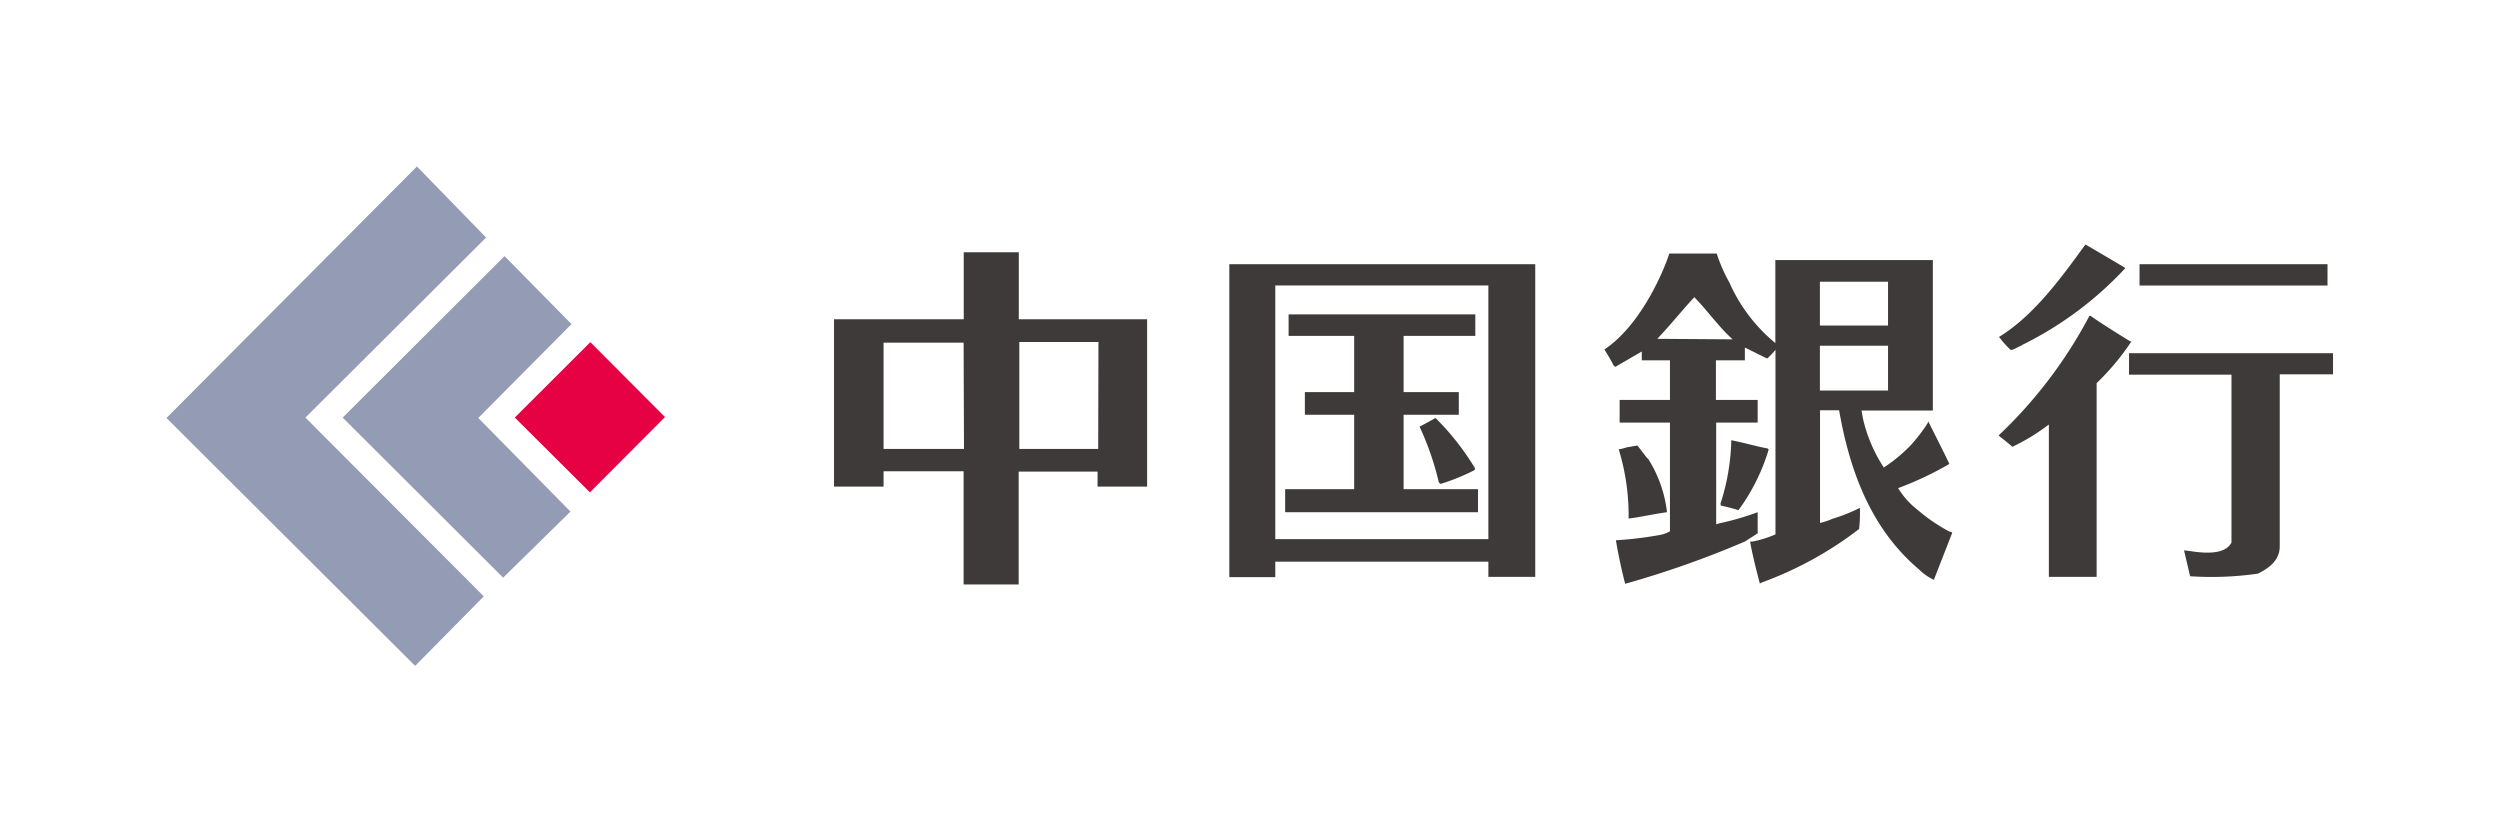 <svg xmlns="http://www.w3.org/2000/svg" viewBox="0 0 195.23 65"><defs><style>.cls-1{fill:#3e3a39}.cls-2{fill:#949bb5}</style></defs><path class="cls-1" d="M79.56 24.93V19.7h-4.3v5.23H65.13V38H69v-1.2h6.25v8.84h4.3v-8.81h6.16V38h3.87V24.93h-10m-4.3 10.13H69v-8.3h6.25zm10.48 0H79.6v-8.35h6.18zm72.15-8.12a27.62 27.62 0 008.06-6l-.09-.07-2.75-1.62-.28-.15c-1.81 2.49-4 5.54-6.74 7.21a7.65 7.65 0 00.89 1c.11.09.52-.19.91-.35m9.17-6.33h14.68v1.67h-14.68zm-.72 6.03s-2.12-1.29-3.11-2h-.08a35.8 35.8 0 01-7.09 9.34l.07.08c.34.24 1 .81 1 .81a15.72 15.72 0 002.85-1.74v11.9h3.73V29.92a19.28 19.28 0 002.72-3.26"/><path class="cls-1" d="M166.26 27.58v1.68h8v13.11c-.72 1.37-3.6.51-3.7.63l.47 2a25.5 25.5 0 005.28-.2c.82-.4 1.72-1 1.72-2.15V29.23h4.16v-1.65h-16M96 20.63v24.44h3.59v-1.21h16.64v1.19h3.66V20.63H96m20.23 21.47H99.59V22.29h16.64z"/><path class="cls-1" d="M115.42 38.2h-5.81v-5.81h4.31v-1.77h-4.31v-4.39h5.6v-1.68h-14.58v1.68h5.12v4.39h-3.85v1.77h3.85v5.81h-5.39V40h15.06v-1.8"/><path class="cls-1" d="M110.86 33.33a22.08 22.08 0 011.5 4.34l.14.12a16.1 16.1 0 002.67-1.09v-.16a20.24 20.24 0 00-3.07-3.9s-.85.49-1.28.69m41.45 8.2a13.19 13.19 0 01-2.49-1.69 6.3 6.3 0 01-1.55-1.72 26 26 0 004-1.89c-.44-.94-1.14-2.3-1.62-3.27-.05-.11 0 0-.16.22a13.83 13.83 0 01-1.19 1.54 12.31 12.31 0 01-2.15 1.79 11.78 11.78 0 01-1.61-3.74l-.13-.71h5.57V20.31h-12.3v6.48a12.83 12.83 0 01-3.58-4.71 12.69 12.69 0 01-1-2.28h-3.7c-.51 1.58-2.31 5.66-5.07 7.49.07.12.51.81.72 1.25l.13.11 2.07-1.2v.69h2.2v3.09h-3.93V33h3.93v8.49a3 3 0 01-.65.26 28.32 28.32 0 01-3.57.44c.22 1.33.5 2.52.72 3.4a75.56 75.56 0 009.35-3.3l1-.64V40a21.62 21.62 0 01-3 .87l-.24.07V33h3.24v-1.77H134v-3.09h2.26v-1L138 28a5.58 5.58 0 00.65-.68v14.41a8.71 8.71 0 01-1.78.56h-.2c.17 1 .5 2.29.76 3.28l.17-.09a28.29 28.29 0 007.58-4.17 10.64 10.64 0 00.06-1.65 13.25 13.25 0 01-2.16.86 5.3 5.3 0 01-.95.32v-8.8h1.49c.81 4.61 2.42 9.19 6.22 12.41a4.16 4.16 0 001.18.83l1.44-3.69-.18-.08M129.5 26.46h-.08c1-1.05 1.89-2.17 2.89-3.25 1 1 1.9 2.32 3 3.29zM142.12 22h5.32v3.42h-5.32zm5.32 8.5h-5.32V27h5.32z"/><path class="cls-1" d="M134.37 39.34v.14a14.13 14.13 0 011.39.36 15.54 15.54 0 002.36-4.73l-.08-.09c-.9-.16-1.84-.45-2.84-.64a17.19 17.19 0 01-.86 5m-5.7-3.59l-.77-1-.86.15a3.34 3.34 0 01-.6.15 17.59 17.59 0 01.77 5.4c.62-.05 2.06-.37 3-.49a9.88 9.88 0 00-1.5-4.21"/><path class="cls-2" d="M37.96 18.55L23.85 32.61l13.93 13.96L32.42 52 13 32.64 32.56 13l5.4 5.55"/><path class="cls-2" d="M44.63 25.31l-7.28 7.33 7.2 7.31-5.26 5.16-12.53-12.5L39.4 20l5.23 5.31"/><path fill="#e60044" d="M51.93 32.57l-5.86 5.88-5.87-5.84 5.9-5.89 5.83 5.85"/><path fill="none" d="M0 0h195.23v65H0z"/></svg>
